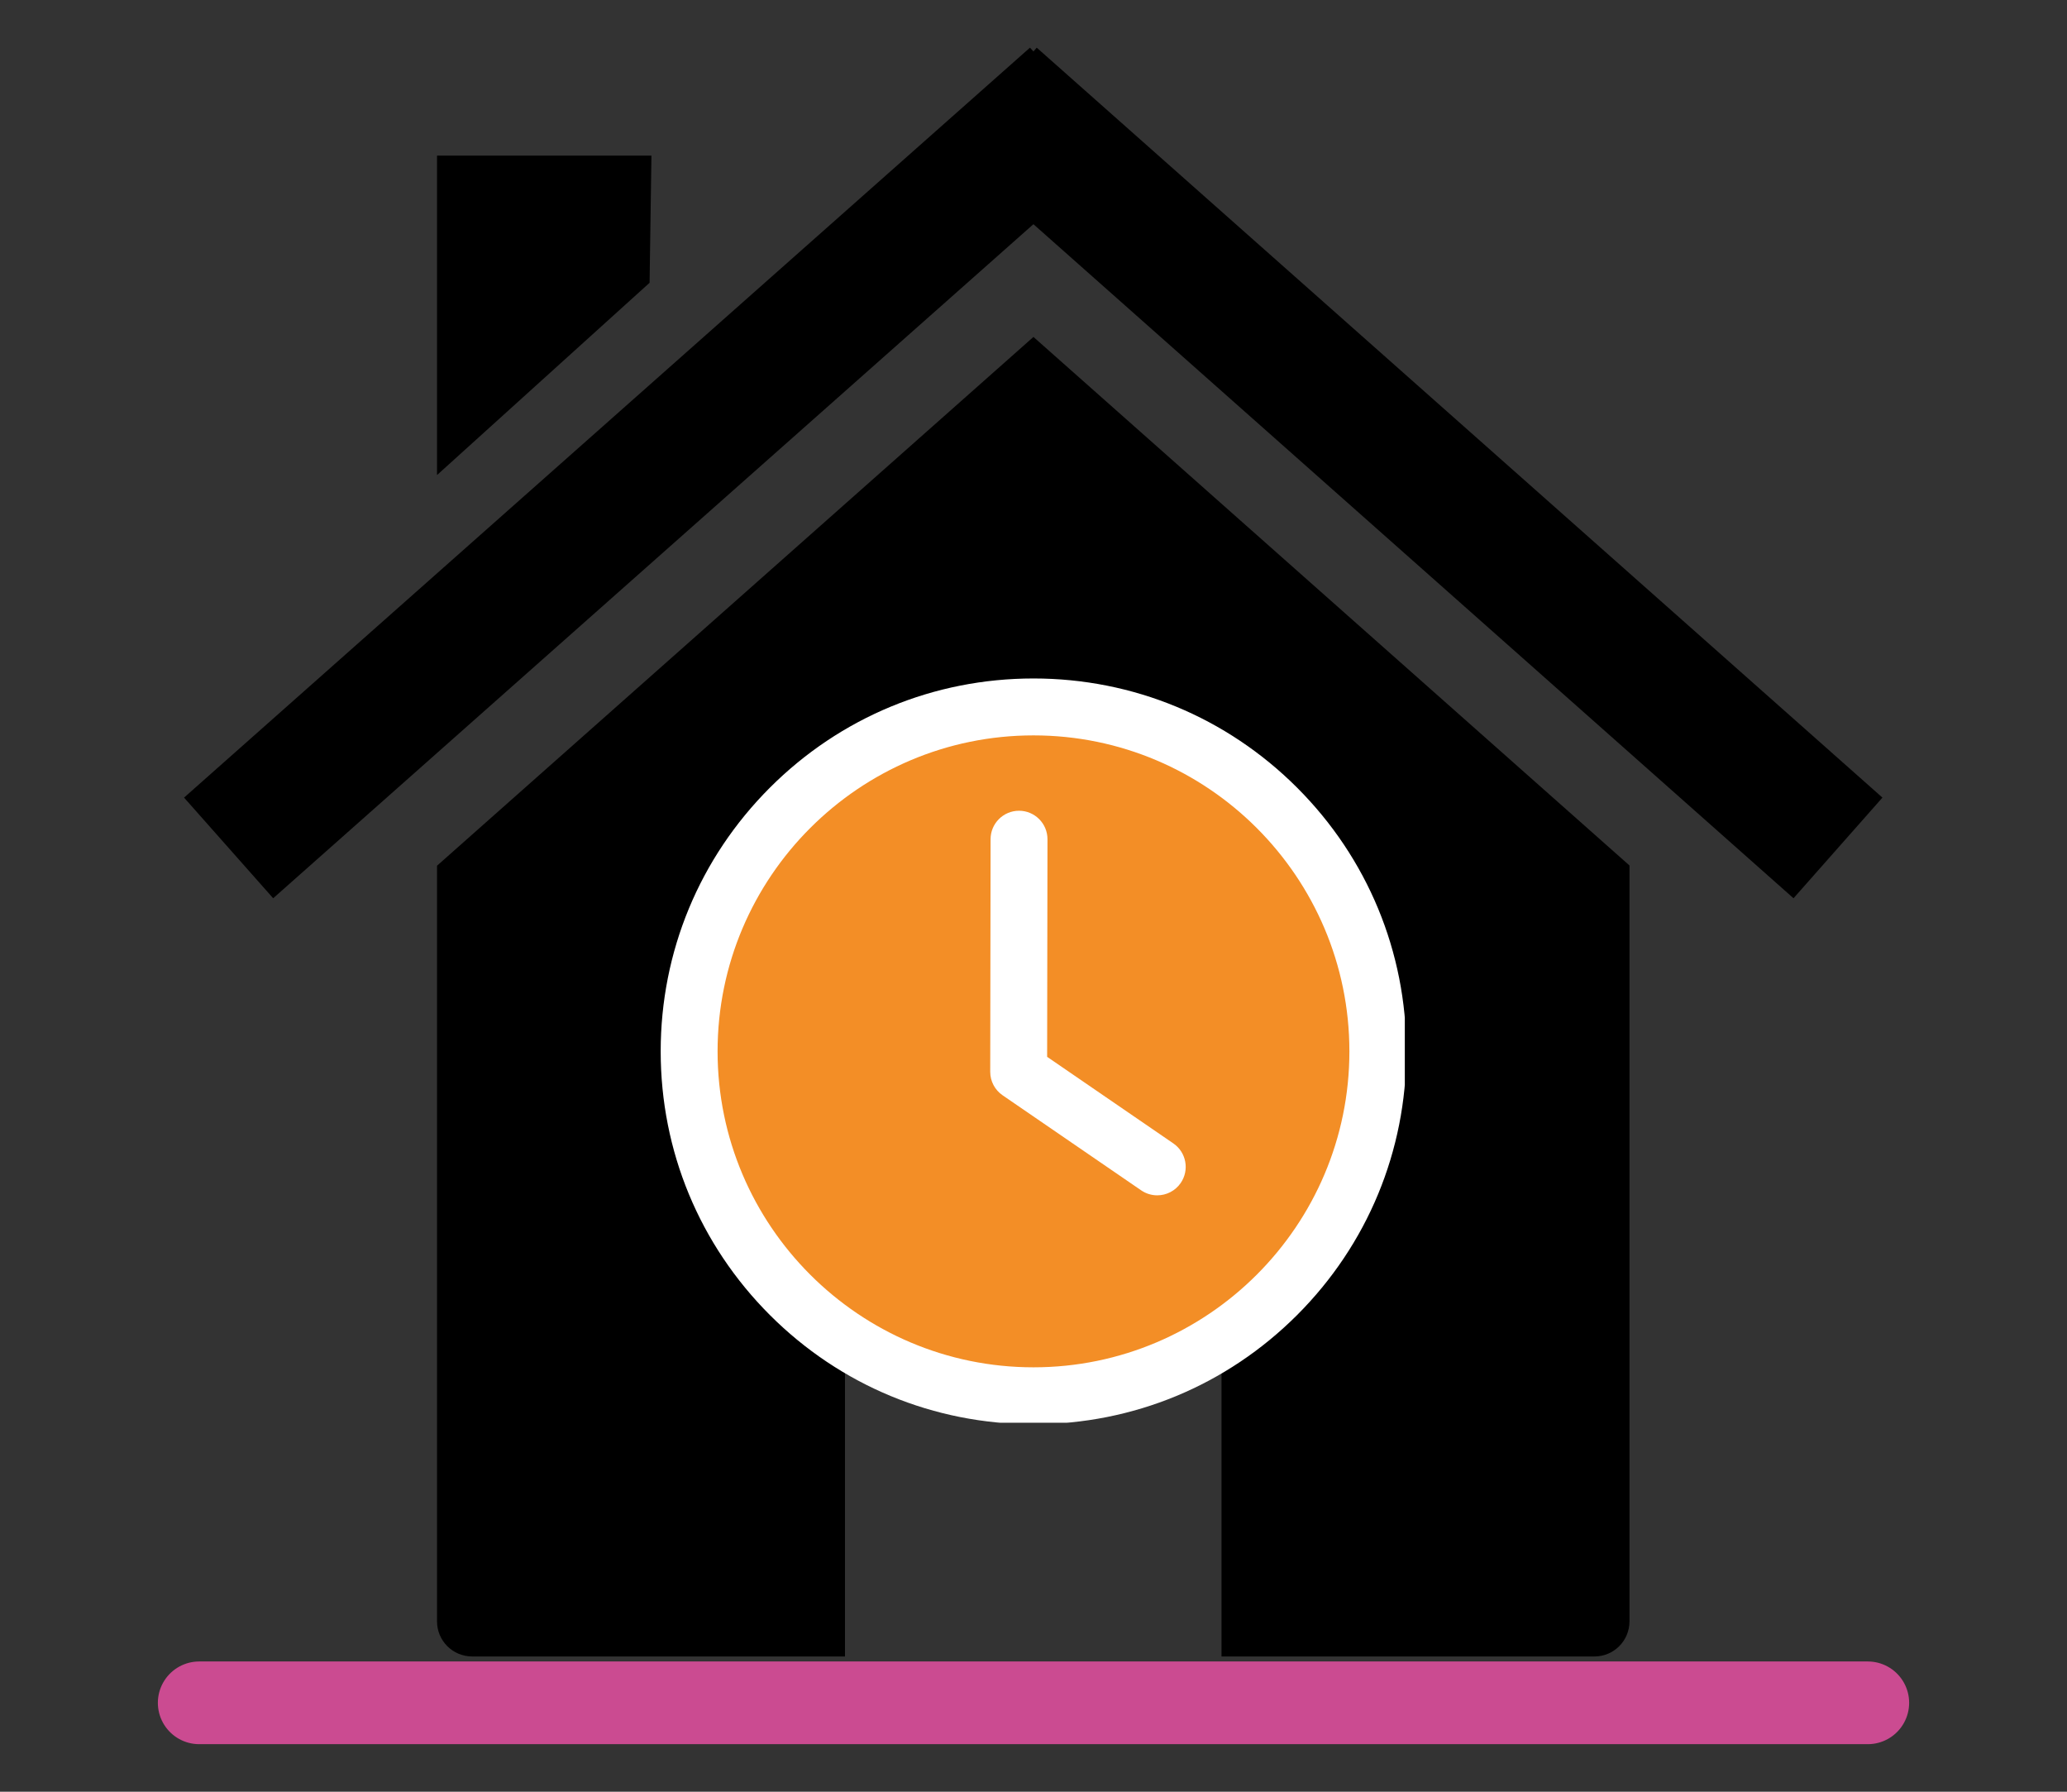 <svg xmlns="http://www.w3.org/2000/svg" xmlns:xlink="http://www.w3.org/1999/xlink" width="600" zoomAndPan="magnify" viewBox="0 0 450 390" height="520" preserveAspectRatio="xMidYMid meet" version="1.0"><rect x="0" y="0" width="450" height="390" fill="#333333" stroke="none"/><defs><clipPath id="bb8dba6fa5"><path d="M 95 73 L 355 73 L 355 360.602 L 95 360.602 Z M 95 73 " clip-rule="nonzero"/></clipPath><clipPath id="315454ba1a"><path d="M 40.07 10.352 L 409.82 10.352 L 409.82 196 L 40.07 196 Z M 40.07 10.352 " clip-rule="nonzero"/></clipPath><clipPath id="0bea97c7b6"><path d="M 145.941 149.785 L 304.059 149.785 L 304.059 307.906 L 145.941 307.906 Z M 145.941 149.785 " clip-rule="nonzero"/></clipPath><clipPath id="9d761b62bc"><path d="M 225 149.785 C 181.336 149.785 145.941 185.184 145.941 228.848 C 145.941 272.512 181.336 307.906 225 307.906 C 268.664 307.906 304.059 272.512 304.059 228.848 C 304.059 185.184 268.664 149.785 225 149.785 Z M 225 149.785 " clip-rule="nonzero"/></clipPath><clipPath id="caaf93f20d"><path d="M 143.836 147.68 L 305.836 147.68 L 305.836 309.68 L 143.836 309.68 Z M 143.836 147.68 " clip-rule="nonzero"/></clipPath></defs><g clip-path="url(#bb8dba6fa5)"><path fill="#000000" d="M 354.754 188.391 Z M 354.754 188.391 L 224.988 73.34 L 95.141 188.438 L 95.141 352.902 C 95.141 357.152 98.57 360.559 102.812 360.559 L 183.961 360.559 L 183.961 288.445 C 183.961 284.199 187.363 280.766 191.605 280.766 L 258.285 280.766 C 262.527 280.766 265.93 284.199 265.93 288.445 L 265.93 360.559 L 347.102 360.559 C 351.344 360.559 354.75 357.152 354.75 352.902 L 354.75 188.383 Z M 95.141 188.438 Z M 95.141 188.438 " fill-opacity="1" fill-rule="nonzero"/></g><g clip-path="url(#315454ba1a)"><path fill="#000000" d="M 224.23 10.375 L 40.07 173.613 L 59.473 195.52 L 224.984 48.801 L 390.461 195.52 L 409.82 173.613 L 225.703 10.375 L 224.988 11.203 L 224.234 10.375 Z M 224.23 10.375 " fill-opacity="1" fill-rule="nonzero"/></g><path fill="#000000" d="M 95.141 33.875 L 141.824 33.875 L 141.418 61.555 L 95.141 103.406 Z M 95.141 33.875 " fill-opacity="1" fill-rule="nonzero"/><path stroke-linecap="round" transform="matrix(0.75, -0, 0, 0.75, 34.367, 361.648)" fill="none" stroke-linejoin="miter" d="M 12 12.001 L 496.354 12.001 " stroke="#cb4b91" stroke-width="24" stroke-opacity="1" stroke-miterlimit="4"/><g clip-path="url(#0bea97c7b6)"><g clip-path="url(#9d761b62bc)"><path fill="#f38e26" d="M 145.941 149.785 L 304.059 149.785 L 304.059 307.906 L 145.941 307.906 Z M 145.941 149.785 " fill-opacity="1" fill-rule="nonzero"/></g></g><g clip-path="url(#caaf93f20d)"><path fill="#ffffff" d="M 225 310.008 C 203.316 310.008 182.938 301.566 167.605 286.238 C 152.277 270.906 143.836 250.527 143.836 228.844 C 143.836 207.164 152.277 186.785 167.605 171.453 C 182.938 156.125 203.316 147.68 225 147.68 C 246.68 147.68 267.059 156.125 282.391 171.453 C 297.719 186.785 306.164 207.164 306.164 228.844 C 306.164 250.527 297.719 270.906 282.391 286.238 C 267.062 301.57 246.68 310.008 225 310.008 Z M 225 160.07 C 187.074 160.07 156.223 190.922 156.223 228.844 C 156.223 266.77 187.074 297.621 225 297.621 C 262.922 297.621 293.773 266.77 293.773 228.844 C 293.773 190.922 262.922 160.07 225 160.07 Z M 225 160.07 " fill-opacity="1" fill-rule="nonzero"/></g><path fill="#ffffff" d="M 251.938 260.184 C 250.73 260.184 249.512 259.832 248.441 259.098 L 218.27 238.406 C 216.582 237.25 215.574 235.336 215.578 233.289 L 215.656 182.656 C 215.66 179.242 218.434 176.473 221.848 176.473 C 221.852 176.473 221.855 176.473 221.859 176.473 C 225.277 176.48 228.047 179.258 228.043 182.676 L 227.969 230.039 L 255.445 248.883 C 258.266 250.82 258.984 254.672 257.051 257.496 C 255.852 259.242 253.91 260.184 251.938 260.184 Z M 251.938 260.184 " fill-opacity="1" fill-rule="nonzero"/></svg>